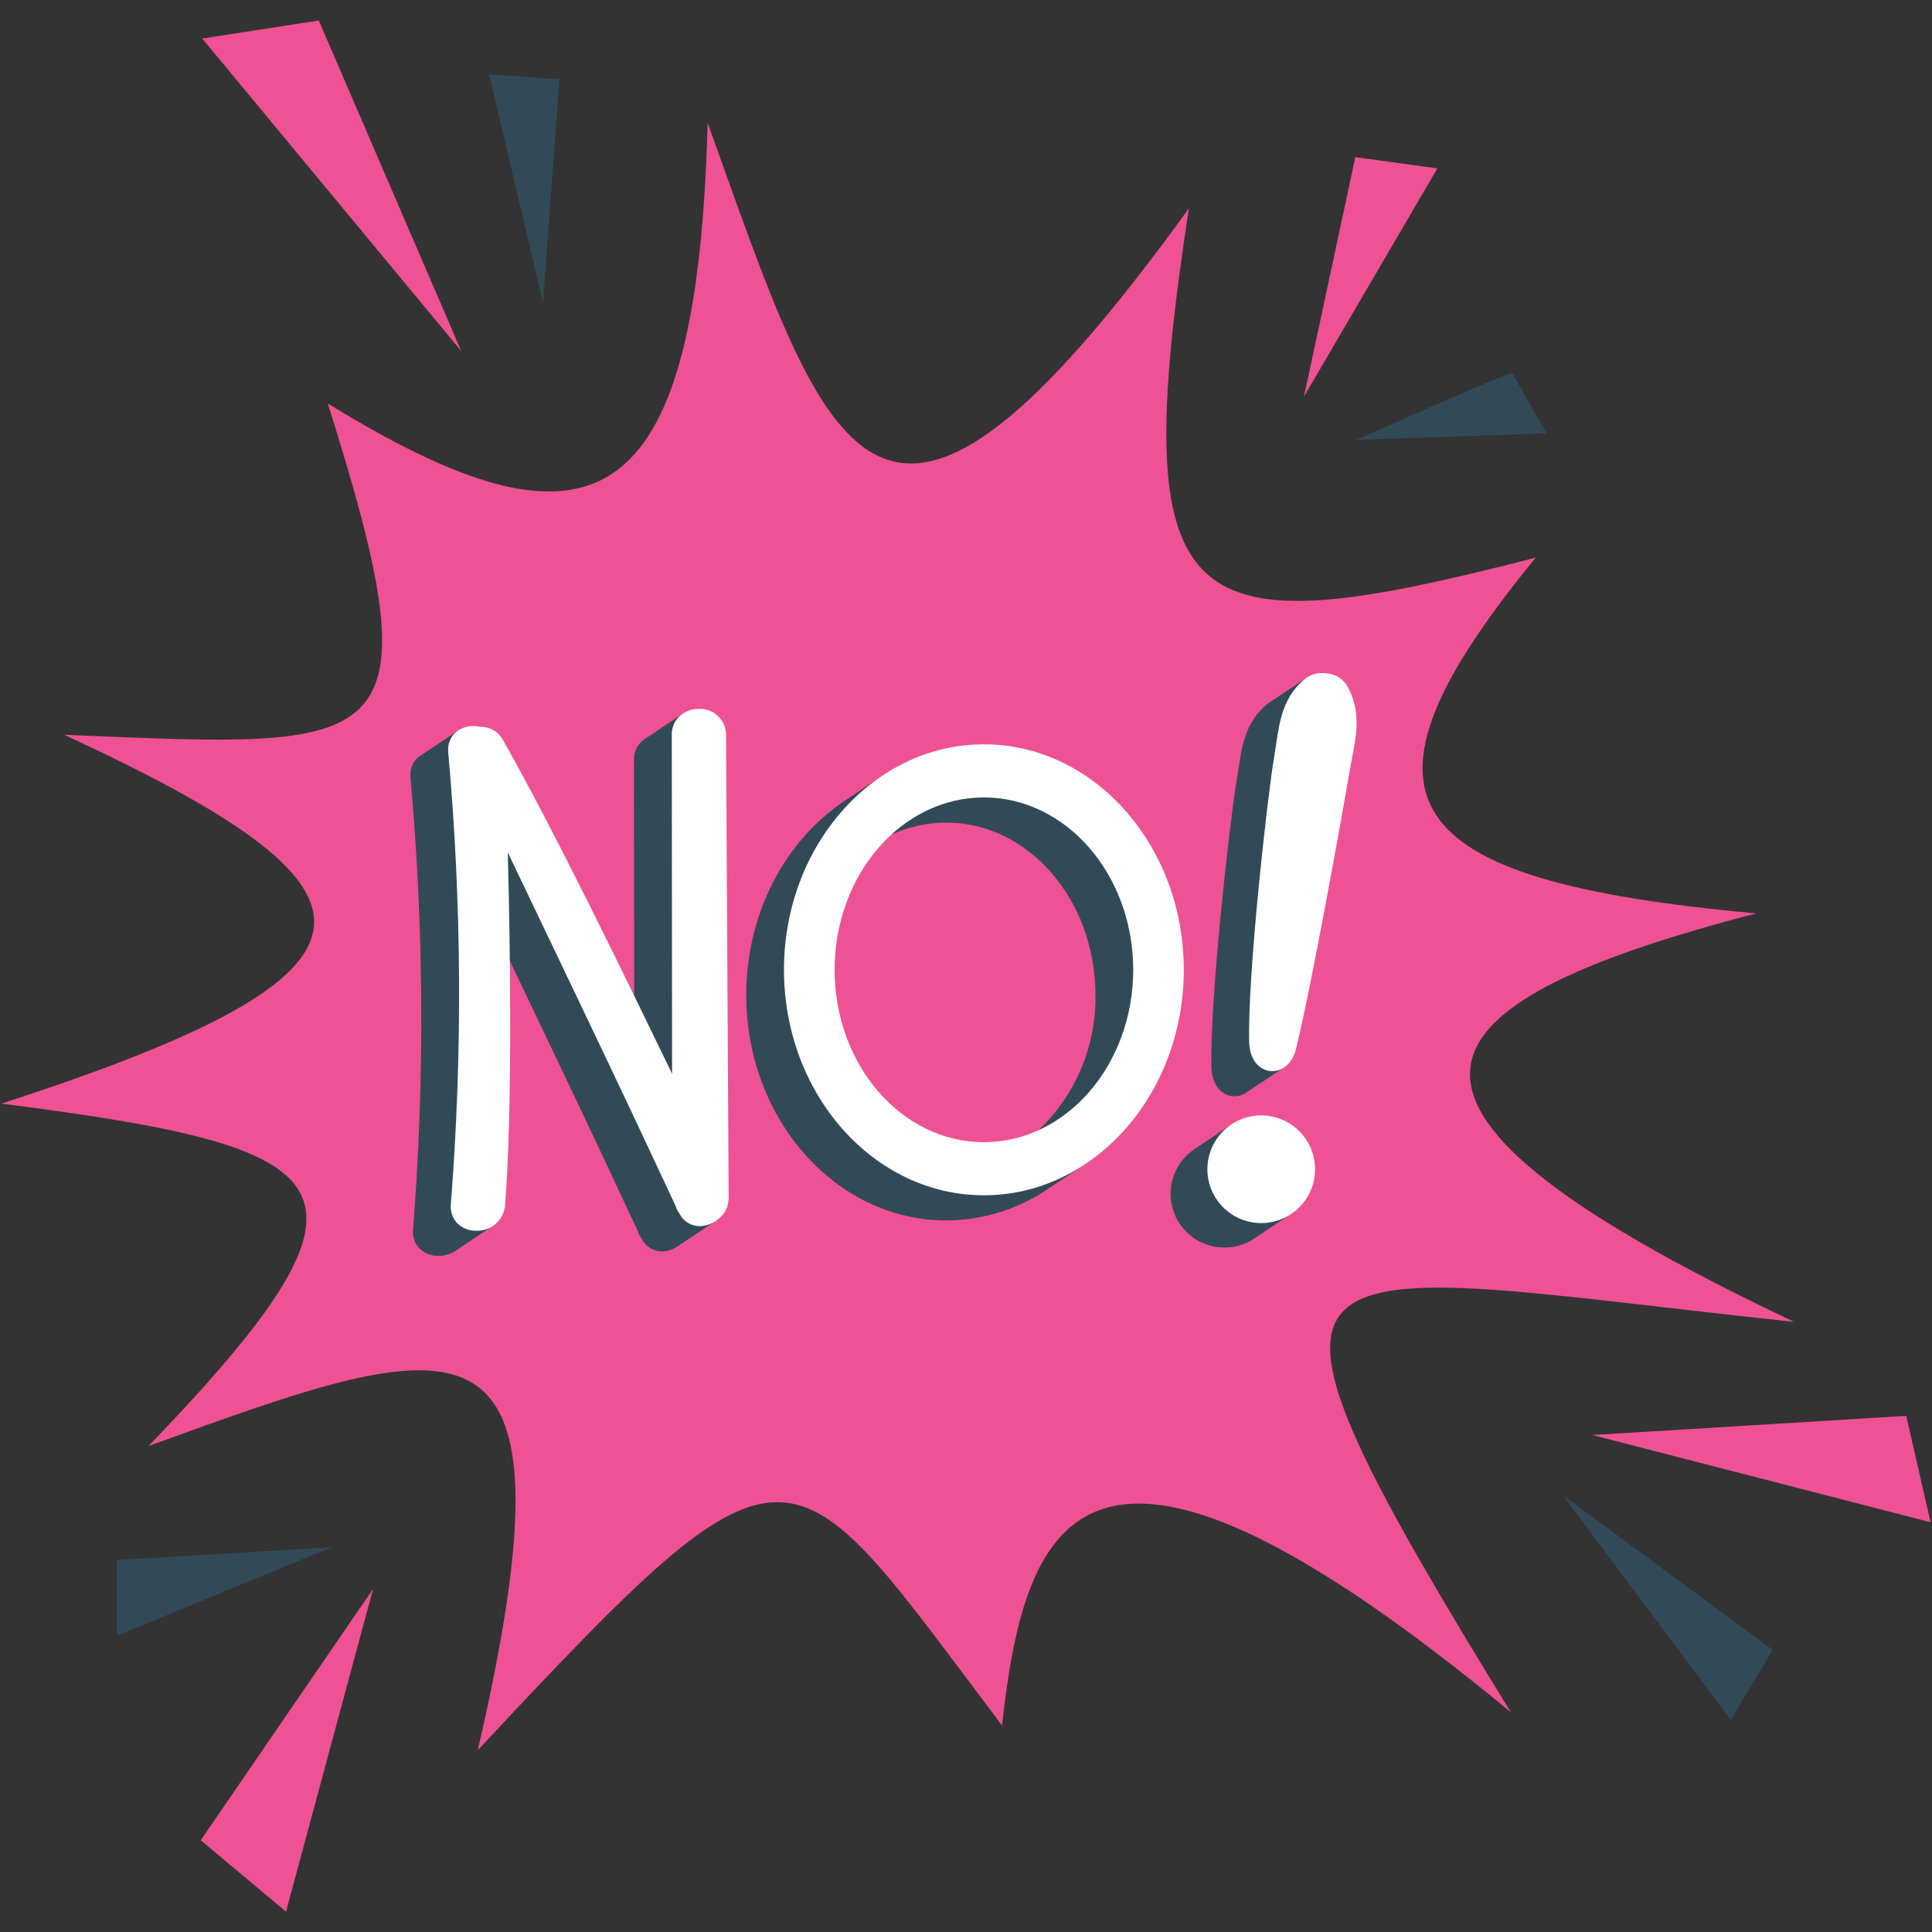 <?xml version="1.0" encoding="UTF-8"?>
<svg xmlns="http://www.w3.org/2000/svg" xmlns:xlink="http://www.w3.org/1999/xlink" width="1080" zoomAndPan="magnify" viewBox="0 0 810 810" height="1080" preserveAspectRatio="xMidYMid meet" version="1.2">
  <rect x="0" y="0" width="810" height="810" fill="#333333" stroke="none"/>
  <defs>
    <clipPath id="998f6cd974">
      <path d="M 84 8.605 L 194 8.605 L 194 148 L 84 148 Z M 84 8.605 "></path>
    </clipPath>
    <clipPath id="74b79d124e">
      <path d="M 84 666 L 157 666 L 157 801.355 L 84 801.355 Z M 84 666 "></path>
    </clipPath>
  </defs>
  <g id="721dec8f86">
    <path style=" stroke:none;fill-rule:nonzero;fill:#ee5294;fill-opacity:1;" d="M 296.676 51.496 C 347.758 193.645 367.176 268.996 498.465 87.324 C 471.652 262.062 496.152 271.77 643.863 233.789 C 560.871 335.09 583.75 369.074 736.301 382.945 C 587.219 421.781 560.18 463.379 752.25 554.215 C 537.293 531.332 504.703 508.453 633.418 717.859 C 455.473 570.855 429.816 634.652 420.109 723.402 C 329.273 603.445 334.129 590.27 200.301 733.805 C 245.383 538.961 192.672 559.07 62.312 606.223 C 168.398 495.969 146.211 481.406 0.594 462.691 C 173.945 406.527 167.707 373.242 26.938 308.062 C 163.547 313.613 184.574 318.465 137.422 169.152 C 247.91 237.102 292.273 218.609 296.676 51.496 Z M 296.676 51.496 "></path>
    <path style=" stroke:none;fill-rule:nonzero;fill:#324a58;fill-opacity:1;" d="M 227.648 126.828 L 234.543 33.242 L 205.082 31.203 Z M 227.648 126.828 "></path>
    <g clip-rule="nonzero" clip-path="url(#998f6cd974)">
      <path style=" stroke:none;fill-rule:nonzero;fill:#ee5294;fill-opacity:1;" d="M 193.383 147.199 L 133.656 8.605 L 84.773 16.145 Z M 193.383 147.199 "></path>
    </g>
    <path style=" stroke:none;fill-rule:nonzero;fill:#ee5294;fill-opacity:1;" d="M 546.703 166.254 L 568.227 65.871 L 602.633 70.594 Z M 546.703 166.254 "></path>
    <path style=" stroke:none;fill-rule:nonzero;fill:#324a58;fill-opacity:1;" d="M 568.762 184.406 C 568.762 184.406 634.211 154.992 634.332 156.434 C 634.449 157.875 648.523 181.672 648.523 181.672 Z M 568.762 184.406 "></path>
    <g clip-rule="nonzero" clip-path="url(#74b79d124e)">
      <path style=" stroke:none;fill-rule:nonzero;fill:#ee5294;fill-opacity:1;" d="M 84.148 771.543 L 156.43 666.137 L 119.914 801.477 Z M 84.148 771.543 "></path>
    </g>
    <path style=" stroke:none;fill-rule:nonzero;fill:#324a58;fill-opacity:1;" d="M 49.031 685.781 L 139.012 648.695 L 48.949 654.062 Z M 49.031 685.781 "></path>
    <path style=" stroke:none;fill-rule:nonzero;fill:#ee5294;fill-opacity:1;" d="M 667.648 601.641 L 799.207 593.609 L 809.395 638.215 Z M 667.648 601.641 "></path>
    <path style=" stroke:none;fill-rule:nonzero;fill:#324a58;fill-opacity:1;" d="M 655.152 626.781 L 743.199 691.766 L 725.594 720.996 Z M 655.152 626.781 "></path>
    <path style=" stroke:none;fill-rule:nonzero;fill:#324a58;fill-opacity:1;" d="M 303.625 308.762 C 303.633 308.016 303.57 307.277 303.426 306.547 C 303.285 305.816 303.07 305.105 302.785 304.418 C 302.5 303.73 302.145 303.078 301.727 302.465 C 301.305 301.848 300.828 301.281 300.293 300.766 C 299.758 300.246 299.176 299.789 298.547 299.391 C 297.914 298.992 297.254 298.66 296.555 298.398 C 295.859 298.137 295.141 297.945 294.406 297.832 C 293.668 297.715 292.93 297.672 292.188 297.707 C 289.625 297.699 287.301 298.434 285.211 299.914 C 284.941 300.07 284.703 300.238 284.461 300.418 C 284.215 300.594 283.953 300.742 283.703 300.918 C 283.457 301.094 283.195 301.246 282.949 301.422 C 282.703 301.598 282.445 301.746 282.195 301.922 C 281.949 302.102 281.688 302.25 281.445 302.426 C 281.199 302.602 280.938 302.754 280.691 302.93 C 280.441 303.105 280.184 303.254 279.938 303.43 C 279.691 303.609 279.43 303.758 279.184 303.934 C 278.941 304.109 278.676 304.258 278.43 304.438 C 278.184 304.613 277.922 304.762 277.676 304.938 C 277.43 305.113 277.168 305.266 276.922 305.441 C 276.676 305.617 276.414 305.766 276.172 305.941 C 275.926 306.121 275.664 306.27 275.414 306.445 C 275.168 306.621 274.906 306.77 274.664 306.949 C 274.418 307.125 274.156 307.273 273.906 307.449 C 273.66 307.625 273.402 307.777 273.156 307.953 C 272.91 308.129 272.648 308.277 272.402 308.453 C 272.152 308.625 271.895 308.781 271.648 308.953 C 271.402 309.129 271.141 309.281 270.895 309.457 C 270.078 309.926 269.34 310.496 268.68 311.168 C 268.02 311.844 267.465 312.594 267.016 313.422 C 266.566 314.25 266.234 315.121 266.027 316.043 C 265.82 316.961 265.742 317.891 265.797 318.832 L 265.887 419.559 C 247.938 382.762 226.238 339.129 210.121 310.797 C 209.691 309.973 209.16 309.219 208.527 308.535 C 207.891 307.855 207.18 307.27 206.391 306.781 C 205.598 306.293 204.758 305.914 203.863 305.652 C 202.973 305.391 202.059 305.25 201.129 305.234 L 200.68 305.234 L 200.234 305.148 C 199.395 304.984 198.543 304.902 197.684 304.898 C 196.465 304.887 195.273 305.066 194.113 305.438 C 192.953 305.809 191.879 306.355 190.895 307.074 C 190.621 307.234 190.383 307.395 190.141 307.574 C 189.898 307.754 189.629 307.898 189.387 308.078 C 189.145 308.258 188.875 308.402 188.633 308.582 C 188.387 308.758 188.121 308.902 187.879 309.082 C 187.637 309.262 187.367 309.406 187.125 309.586 C 186.887 309.766 186.617 309.906 186.371 310.086 C 186.129 310.266 185.859 310.41 185.621 310.59 C 185.379 310.77 185.105 310.914 184.867 311.094 C 184.629 311.27 184.355 311.414 184.113 311.594 C 183.871 311.773 183.602 311.914 183.355 312.098 C 183.113 312.277 182.848 312.422 182.605 312.598 C 182.363 312.777 182.094 312.922 181.852 313.102 C 181.609 313.281 181.34 313.422 181.098 313.605 C 180.855 313.785 180.586 313.926 180.344 314.105 C 180.102 314.289 179.832 314.43 179.594 314.609 C 179.09 314.941 178.586 315.277 178.086 315.613 C 177.582 315.949 177.082 316.281 176.578 316.617 C 175.809 317.07 175.113 317.621 174.496 318.266 C 173.559 319.344 172.883 320.566 172.465 321.934 C 172.047 323.297 171.922 324.691 172.098 326.109 C 177.762 389.164 178.121 452.25 173.184 515.367 C 173.027 516.793 173.168 518.188 173.602 519.555 C 174.035 520.922 174.727 522.145 175.676 523.219 C 176.75 524.316 177.996 525.152 179.414 525.73 C 180.836 526.309 182.309 526.582 183.844 526.547 C 185.273 526.555 186.668 526.324 188.023 525.867 C 189.375 525.406 190.621 524.738 191.75 523.863 C 192 523.695 192.266 523.551 192.504 523.359 C 192.742 523.172 193.02 523.051 193.258 522.863 C 193.492 522.676 193.773 522.547 194.012 522.355 C 194.25 522.168 194.523 522.043 194.766 521.855 C 195.008 521.664 195.281 521.543 195.52 521.355 C 195.758 521.168 196.031 521.039 196.27 520.852 C 196.508 520.664 196.785 520.535 197.027 520.348 C 197.266 520.16 197.539 520.035 197.777 519.848 C 198.016 519.66 198.293 519.531 198.531 519.344 C 198.773 519.156 199.047 519.031 199.285 518.844 C 199.523 518.652 199.801 518.531 200.039 518.34 C 200.277 518.148 200.555 518.027 200.793 517.836 C 201.031 517.648 201.305 517.523 201.543 517.336 C 201.785 517.145 202.062 517.023 202.297 516.832 C 202.535 516.641 202.816 516.52 203.051 516.328 C 203.289 516.141 203.566 516.02 203.809 515.828 C 204.047 515.637 204.32 515.516 204.559 515.324 C 204.797 515.137 205.074 515.012 205.312 514.824 C 205.547 514.633 205.828 514.512 206.066 514.32 C 206.789 513.84 207.445 513.285 208.035 512.652 C 208.625 512.02 209.133 511.324 209.562 510.574 C 209.988 509.82 210.324 509.027 210.566 508.199 C 210.809 507.367 210.953 506.52 210.996 505.652 C 213.137 478.398 213.375 437.215 212.953 401.176 C 226.484 429.461 245.047 468.359 253.691 486.871 C 258.281 496.699 262.816 506.402 267.293 515.895 L 267.422 516.168 L 267.52 516.453 C 267.84 517.426 268.293 518.332 268.879 519.172 L 269.016 519.367 L 269.133 519.574 C 269.535 520.34 270.035 521.039 270.629 521.672 C 271.223 522.301 271.891 522.84 272.633 523.289 C 273.375 523.734 274.164 524.074 275 524.305 C 275.836 524.535 276.688 524.648 277.555 524.645 C 280.023 524.59 282.262 523.836 284.262 522.387 C 284.523 522.23 284.77 522.062 285.02 521.883 C 285.27 521.707 285.52 521.559 285.77 521.383 C 286.02 521.207 286.273 521.055 286.523 520.879 C 286.773 520.703 287.027 520.555 287.277 520.379 C 287.527 520.207 287.785 520.051 288.031 519.879 C 288.277 519.703 288.535 519.547 288.785 519.375 C 289.035 519.199 289.289 519.047 289.539 518.871 C 289.789 518.699 290.043 518.543 290.293 518.371 C 290.543 518.195 290.797 518.043 291.047 517.867 C 291.293 517.695 291.547 517.539 291.797 517.363 C 292.047 517.191 292.301 517.035 292.551 516.863 C 292.801 516.688 293.059 516.535 293.309 516.359 C 293.559 516.188 293.809 516.031 294.059 515.859 C 294.305 515.684 294.562 515.527 294.812 515.355 C 295.062 515.18 295.316 515.027 295.566 514.852 C 295.816 514.68 296.07 514.523 296.32 514.352 C 296.57 514.176 296.82 514.023 297.07 513.848 C 297.32 513.676 297.578 513.52 297.828 513.344 C 298.078 513.172 298.332 513.016 298.578 512.844 C 299.348 512.391 300.062 511.867 300.723 511.27 L 300.938 511.082 C 301.941 510.258 302.758 509.273 303.379 508.129 C 304.004 506.988 304.395 505.77 304.551 504.477 L 304.59 504.168 C 304.668 503.66 304.711 503.148 304.715 502.633 C 304.715 502.633 303.723 325.586 303.625 308.762 Z M 303.625 308.762 "></path>
    <path style=" stroke:none;fill-rule:nonzero;fill:#324a58;fill-opacity:1;" d="M 441.789 496.84 C 442.039 496.672 442.293 496.508 442.543 496.336 C 442.789 496.164 443.047 496.004 443.293 495.832 C 443.543 495.664 443.801 495.504 444.051 495.332 C 444.301 495.16 444.555 495 444.805 494.828 C 445.055 494.656 445.309 494.496 445.555 494.328 C 445.805 494.156 446.062 493.996 446.309 493.824 C 446.555 493.652 446.816 493.492 447.062 493.32 C 447.312 493.152 447.57 492.992 447.816 492.82 C 448.062 492.645 448.32 492.488 448.57 492.316 C 448.82 492.145 449.074 491.988 449.324 491.816 C 449.57 491.645 449.828 491.484 450.078 491.312 C 450.328 491.137 450.582 490.98 450.832 490.809 C 451.078 490.637 451.336 490.477 451.586 490.309 C 451.836 490.137 452.09 489.977 452.336 489.805 C 452.586 489.633 452.844 489.477 453.09 489.305 C 453.336 489.133 453.594 488.973 453.844 488.801 C 454.094 488.625 454.352 488.473 454.602 488.297 C 479.109 471.781 495.562 441.586 495.562 407.094 C 495.562 354.969 457.965 312.562 411.746 312.562 C 407.867 312.574 404.012 312.879 400.18 313.48 C 396.348 314.078 392.582 314.965 388.887 316.137 C 385.188 317.312 381.602 318.758 378.125 320.477 C 374.648 322.195 371.32 324.168 368.145 326.395 C 367.895 326.566 367.641 326.727 367.391 326.898 C 367.145 327.074 366.887 327.227 366.641 327.398 C 366.395 327.57 366.133 327.73 365.887 327.902 C 365.637 328.07 365.379 328.23 365.129 328.402 C 364.879 328.574 364.629 328.734 364.379 328.906 C 364.129 329.078 363.871 329.238 363.621 329.406 C 363.371 329.578 363.121 329.738 362.871 329.91 C 362.625 330.082 362.367 330.242 362.117 330.414 C 361.867 330.582 361.613 330.742 361.367 330.914 C 361.117 331.086 360.859 331.246 360.609 331.418 C 360.359 331.59 360.105 331.75 359.859 331.922 C 359.609 332.09 359.352 332.25 359.102 332.422 C 358.855 332.594 358.598 332.754 358.348 332.926 C 358.098 333.098 357.844 333.258 357.598 333.426 C 357.348 333.598 357.09 333.758 356.844 333.926 C 356.598 334.098 356.34 334.258 356.09 334.43 C 355.844 334.602 355.582 334.762 355.332 334.934 C 355.086 335.105 354.832 335.266 354.582 335.438 C 354.332 335.609 354.078 335.766 353.828 335.938 C 329.32 352.453 312.867 382.664 312.867 417.141 C 312.867 469.266 350.465 511.672 396.676 511.672 C 400.555 511.66 404.41 511.355 408.242 510.754 C 412.074 510.156 415.84 509.27 419.539 508.098 C 423.234 506.922 426.82 505.477 430.301 503.758 C 433.777 502.039 437.102 500.066 440.281 497.84 C 440.531 497.672 440.789 497.508 441.039 497.34 C 441.289 497.168 441.543 497.012 441.789 496.84 Z M 459.277 417.145 C 459.316 419.801 459.219 422.453 458.98 425.098 C 458.742 427.746 458.371 430.375 457.859 432.98 C 457.352 435.59 456.707 438.164 455.93 440.703 C 455.148 443.246 454.242 445.738 453.203 448.188 C 452.168 450.633 451.004 453.02 449.719 455.344 C 448.434 457.668 447.027 459.922 445.508 462.102 C 443.988 464.281 442.359 466.375 440.621 468.387 C 438.883 470.395 437.043 472.309 435.105 474.129 C 431.453 475.848 427.656 477.148 423.715 478.035 C 419.777 478.918 415.789 479.363 411.75 479.371 C 377.234 479.371 349.152 446.949 349.152 407.098 C 349.113 404.441 349.211 401.789 349.449 399.141 C 349.684 396.492 350.059 393.867 350.57 391.258 C 351.078 388.652 351.723 386.078 352.5 383.535 C 353.281 380.996 354.188 378.5 355.227 376.055 C 356.262 373.609 357.426 371.223 358.711 368.898 C 359.996 366.57 361.398 364.32 362.922 362.141 C 364.441 359.961 366.07 357.867 367.809 355.855 C 369.547 353.848 371.387 351.934 373.324 350.113 C 376.977 348.395 380.773 347.094 384.715 346.207 C 388.652 345.324 392.641 344.879 396.68 344.871 C 431.195 344.871 459.277 377.293 459.277 417.145 Z M 459.277 417.145 "></path>
    <path style=" stroke:none;fill-rule:nonzero;fill:#324a58;fill-opacity:1;" d="M 530.859 468.312 C 528.145 467.969 525.457 468.113 522.797 468.754 C 520.137 469.391 517.672 470.477 515.41 472.016 C 515.152 472.172 514.906 472.348 514.656 472.516 C 514.41 472.684 514.152 472.852 513.902 473.02 C 513.652 473.188 513.398 473.352 513.148 473.523 C 512.898 473.695 512.645 473.855 512.395 474.023 C 512.145 474.191 511.895 474.355 511.645 474.527 C 511.395 474.695 511.137 474.859 510.887 475.027 C 510.637 475.195 510.387 475.363 510.137 475.531 C 509.887 475.699 509.633 475.863 509.383 476.031 C 509.129 476.199 508.879 476.367 508.629 476.535 C 508.379 476.703 508.125 476.871 507.875 477.039 C 507.625 477.207 507.371 477.371 507.121 477.539 C 506.871 477.707 506.621 477.875 506.371 478.043 C 506.121 478.211 505.863 478.375 505.613 478.543 C 505.363 478.715 505.113 478.879 504.863 479.047 C 504.613 479.215 504.359 479.383 504.105 479.551 C 503.855 479.719 503.605 479.883 503.355 480.051 C 503.105 480.219 502.852 480.387 502.602 480.555 C 502.352 480.723 502.098 480.887 501.848 481.059 C 501.598 481.227 501.344 481.387 501.094 481.559 C 500.477 481.961 499.875 482.391 499.297 482.848 C 498.719 483.309 498.164 483.793 497.637 484.309 C 497.105 484.82 496.602 485.359 496.125 485.922 C 495.645 486.484 495.195 487.07 494.777 487.68 C 494.355 488.285 493.969 488.91 493.609 489.559 C 493.25 490.203 492.926 490.863 492.633 491.543 C 492.34 492.219 492.078 492.91 491.852 493.613 C 491.629 494.316 491.438 495.027 491.281 495.75 C 491.125 496.473 491.004 497.199 490.922 497.934 C 490.836 498.664 490.789 499.402 490.777 500.141 C 490.766 500.879 490.789 501.613 490.852 502.352 C 490.91 503.086 491.008 503.816 491.141 504.543 C 491.273 505.27 491.441 505.988 491.645 506.699 C 491.848 507.406 492.082 508.105 492.355 508.793 C 492.625 509.48 492.93 510.148 493.27 510.809 C 493.605 511.465 493.977 512.102 494.375 512.723 C 494.773 513.344 495.203 513.941 495.664 514.52 C 496.125 515.098 496.609 515.652 497.125 516.184 C 497.637 516.715 498.176 517.219 498.738 517.695 C 499.301 518.172 499.887 518.621 500.492 519.039 C 501.102 519.461 501.727 519.852 502.371 520.207 C 503.02 520.566 503.68 520.891 504.355 521.188 C 505.035 521.48 505.727 521.738 506.426 521.965 C 507.129 522.191 507.844 522.379 508.566 522.535 C 509.285 522.691 510.016 522.812 510.746 522.895 C 511.48 522.98 512.215 523.027 512.953 523.039 C 513.691 523.051 514.43 523.027 515.164 522.969 C 515.902 522.906 516.633 522.809 517.359 522.676 C 518.086 522.547 518.805 522.379 519.512 522.176 C 520.223 521.973 520.922 521.734 521.609 521.461 C 522.293 521.191 522.965 520.887 523.621 520.551 C 524.277 520.211 524.918 519.844 525.539 519.441 C 525.797 519.285 526.039 519.109 526.293 518.941 C 526.547 518.773 526.797 518.609 527.047 518.438 C 527.297 518.266 527.551 518.105 527.801 517.934 C 528.051 517.766 528.301 517.605 528.551 517.434 C 528.801 517.266 529.055 517.102 529.309 516.934 C 529.559 516.766 529.809 516.598 530.059 516.43 C 530.309 516.262 530.562 516.098 530.812 515.93 C 531.062 515.762 531.312 515.594 531.562 515.426 C 531.812 515.258 532.07 515.09 532.32 514.922 C 532.574 514.754 532.82 514.59 533.074 514.422 C 533.328 514.254 533.578 514.086 533.828 513.918 C 534.078 513.75 534.328 513.586 534.578 513.418 C 534.828 513.246 535.082 513.082 535.332 512.914 C 535.582 512.746 535.836 512.578 536.086 512.41 C 536.336 512.242 536.59 512.078 536.84 511.91 C 537.094 511.742 537.344 511.574 537.594 511.406 C 537.844 511.238 538.098 511.074 538.348 510.902 C 538.598 510.734 538.852 510.57 539.102 510.402 C 539.352 510.234 539.605 510.066 539.855 509.898 C 540.844 509.289 541.777 508.609 542.66 507.859 C 543.543 507.105 544.363 506.289 545.121 505.41 C 545.875 504.531 546.562 503.598 547.176 502.613 C 547.789 501.629 548.32 500.605 548.777 499.535 C 549.23 498.469 549.602 497.375 549.887 496.25 C 550.172 495.125 550.371 493.988 550.48 492.832 C 550.59 491.676 550.613 490.52 550.543 489.363 C 550.477 488.203 550.316 487.059 550.074 485.926 C 549.828 484.793 549.496 483.684 549.082 482.602 C 548.664 481.52 548.168 480.473 547.59 479.469 C 547.016 478.461 546.363 477.504 545.637 476.598 C 544.914 475.695 544.125 474.848 543.27 474.066 C 542.414 473.281 541.504 472.566 540.539 471.926 C 539.574 471.281 538.566 470.715 537.512 470.227 C 536.461 469.738 535.375 469.336 534.262 469.016 C 533.148 468.695 532.016 468.461 530.863 468.312 Z M 530.859 468.312 "></path>
    <path style=" stroke:none;fill-rule:nonzero;fill:#324a58;fill-opacity:1;" d="M 563.898 287.793 C 563.445 287.082 562.914 286.434 562.309 285.844 C 561.703 285.258 561.039 284.746 560.312 284.312 C 559.586 283.879 558.824 283.535 558.02 283.281 C 557.211 283.027 556.391 282.871 555.547 282.809 C 554.922 282.727 554.297 282.684 553.668 282.684 C 551.32 282.645 549.16 283.262 547.184 284.531 C 546.926 284.688 546.676 284.855 546.434 285.035 C 546.172 285.188 545.922 285.355 545.68 285.535 L 544.172 286.543 C 543.898 286.684 543.672 286.875 543.422 287.043 C 543.172 287.207 542.918 287.379 542.668 287.543 C 542.418 287.711 542.164 287.879 541.91 288.047 C 541.66 288.211 541.41 288.383 541.16 288.547 C 540.91 288.715 540.656 288.887 540.406 289.051 C 540.156 289.215 539.906 289.387 539.652 289.555 C 539.398 289.723 539.148 289.887 538.898 290.055 C 538.648 290.223 538.395 290.391 538.145 290.559 C 537.895 290.727 537.641 290.891 537.391 291.059 C 537.141 291.23 536.891 291.395 536.637 291.562 C 536.383 291.73 536.137 291.898 535.887 292.066 C 535.637 292.234 535.383 292.398 535.133 292.566 C 534.883 292.734 534.629 292.902 534.379 293.07 C 534.125 293.238 533.875 293.402 533.625 293.574 C 533.375 293.742 533.121 293.906 532.871 294.074 C 532.328 294.363 531.824 294.703 531.352 295.09 C 522.117 302.754 520.699 312.359 519.039 323.605 C 518.766 325.461 518.496 327.348 518.16 329.266 C 515.754 343.527 507.168 418.73 507.898 447.418 C 508.109 455.59 512.637 459.059 516.449 459.543 C 516.832 459.594 517.215 459.621 517.602 459.621 C 519.535 459.609 521.273 459.023 522.82 457.859 C 523.09 457.707 523.328 457.539 523.574 457.359 C 523.82 457.18 524.078 457.035 524.328 456.855 C 524.574 456.676 524.836 456.531 525.082 456.355 C 525.328 456.176 525.586 456.031 525.832 455.852 C 526.082 455.672 526.34 455.527 526.59 455.348 C 526.836 455.168 527.094 455.027 527.34 454.848 C 527.59 454.668 527.848 454.523 528.094 454.344 C 528.336 454.164 528.602 454.02 528.848 453.84 C 529.094 453.664 529.355 453.52 529.602 453.34 C 529.852 453.16 530.109 453.016 530.355 452.836 C 530.602 452.656 530.859 452.512 531.109 452.336 C 531.355 452.156 531.617 452.012 531.863 451.832 C 532.109 451.652 532.367 451.508 532.613 451.328 C 532.863 451.148 533.121 451.008 533.367 450.828 C 533.613 450.648 533.875 450.504 534.121 450.324 C 534.371 450.145 534.629 450 534.879 449.824 C 535.125 449.645 535.383 449.5 535.629 449.32 C 535.875 449.141 536.137 448.996 536.383 448.816 C 536.629 448.637 536.891 448.496 537.133 448.316 C 538.535 447.418 539.703 446.277 540.648 444.906 C 541.59 443.531 542.227 442.031 542.566 440.402 C 549.082 414.203 562.234 340.664 565.008 324.234 C 565.324 322.367 565.668 320.559 566 318.801 L 566.098 318.309 C 568.129 307.602 569.891 298.352 563.898 287.793 Z M 563.898 287.793 "></path>
    <path style=" stroke:none;fill-rule:nonzero;fill:#ffffff;fill-opacity:1;" d="M 199.664 515.984 C 198.137 516.016 196.664 515.746 195.246 515.168 C 193.832 514.59 192.59 513.758 191.52 512.664 C 190.57 511.59 189.879 510.367 189.441 509 C 189.008 507.633 188.871 506.234 189.023 504.809 C 193.965 441.695 193.602 378.609 187.938 315.555 C 187.766 314.137 187.887 312.746 188.305 311.379 C 188.723 310.012 189.402 308.793 190.34 307.715 C 191.402 306.621 192.641 305.785 194.051 305.207 C 195.465 304.629 196.934 304.363 198.457 304.402 C 199.316 304.402 200.168 304.484 201.012 304.648 L 201.453 304.734 L 201.902 304.734 C 202.832 304.75 203.746 304.891 204.637 305.152 C 205.531 305.414 206.371 305.789 207.16 306.277 C 207.953 306.77 208.664 307.352 209.297 308.035 C 209.93 308.715 210.465 309.469 210.895 310.293 C 231.914 347.266 262.473 410.289 281.777 450.184 L 281.645 308.285 C 281.59 306.832 281.824 305.43 282.348 304.074 C 282.871 302.723 283.641 301.527 284.656 300.488 C 285.77 299.418 287.047 298.594 288.484 298.027 C 289.922 297.457 291.414 297.188 292.961 297.211 C 293.707 297.172 294.445 297.215 295.184 297.328 C 295.918 297.445 296.633 297.637 297.332 297.898 C 298.027 298.16 298.691 298.492 299.32 298.891 C 299.949 299.289 300.535 299.746 301.07 300.262 C 301.605 300.781 302.082 301.348 302.504 301.961 C 302.922 302.578 303.277 303.23 303.562 303.918 C 303.848 304.605 304.062 305.312 304.203 306.047 C 304.344 306.777 304.41 307.516 304.402 308.262 C 304.5 325.098 305.488 502.113 305.488 502.113 C 305.48 502.625 305.441 503.137 305.363 503.645 L 305.324 503.957 C 305.168 505.25 304.777 506.465 304.152 507.609 C 303.527 508.75 302.715 509.734 301.711 510.562 L 301.5 510.75 C 300.398 511.785 299.152 512.59 297.754 513.164 C 296.359 513.738 294.906 514.043 293.398 514.074 C 292.531 514.082 291.68 513.969 290.844 513.738 C 290.008 513.508 289.219 513.168 288.477 512.723 C 287.734 512.273 287.066 511.734 286.473 511.105 C 285.879 510.473 285.379 509.773 284.977 509.004 L 284.859 508.801 L 284.723 508.605 C 284.137 507.766 283.688 506.859 283.363 505.887 L 283.266 505.602 L 283.137 505.328 C 278.66 495.824 274.125 486.129 269.539 476.305 C 255.078 445.344 212.879 357.379 212.879 357.379 C 213.988 397.348 214.859 465.773 211.77 505.133 C 211.719 505.883 211.598 506.621 211.402 507.348 C 211.211 508.074 210.949 508.777 210.621 509.453 C 210.289 510.129 209.898 510.766 209.445 511.367 C 208.992 511.969 208.484 512.52 207.926 513.02 C 207.367 513.523 206.762 513.965 206.117 514.352 C 205.469 514.738 204.793 515.055 204.086 515.309 C 203.379 515.562 202.652 515.746 201.906 515.859 C 201.164 515.973 200.418 516.016 199.664 515.984 Z M 199.664 515.984 "></path>
    <path style=" stroke:none;fill-rule:nonzero;fill:#ffffff;fill-opacity:1;" d="M 412.504 334.324 C 377.984 334.324 349.906 366.742 349.906 406.594 C 349.906 446.445 377.984 478.867 412.504 478.867 C 447.02 478.867 475.102 446.445 475.102 406.594 C 475.102 366.742 447.02 334.324 412.504 334.324 Z M 412.504 501.125 C 366.285 501.125 328.688 458.719 328.688 406.594 C 328.688 354.469 366.285 312.062 412.504 312.062 C 458.719 312.062 496.316 354.469 496.316 406.594 C 496.316 458.719 458.719 501.129 412.504 501.129 Z M 412.504 501.125 "></path>
    <path style=" stroke:none;fill-rule:nonzero;fill:#ffffff;fill-opacity:1;" d="M 531.613 467.812 C 530.879 467.719 530.145 467.664 529.406 467.641 C 528.664 467.621 527.926 467.637 527.191 467.688 C 526.453 467.738 525.719 467.828 524.992 467.953 C 524.262 468.074 523.539 468.234 522.828 468.43 C 522.113 468.625 521.414 468.855 520.723 469.117 C 520.031 469.383 519.355 469.68 518.695 470.008 C 518.031 470.34 517.387 470.699 516.762 471.094 C 516.137 471.488 515.531 471.91 514.945 472.363 C 514.363 472.816 513.801 473.297 513.266 473.805 C 512.727 474.312 512.215 474.844 511.73 475.402 C 511.246 475.961 510.789 476.539 510.363 477.145 C 509.934 477.746 509.539 478.371 509.172 479.012 C 508.805 479.652 508.469 480.312 508.168 480.984 C 507.867 481.66 507.598 482.348 507.363 483.051 C 507.129 483.75 506.93 484.461 506.766 485.184 C 506.602 485.902 506.473 486.629 506.379 487.363 C 506.285 488.098 506.23 488.832 506.207 489.574 C 506.188 490.312 506.203 491.051 506.254 491.789 C 506.305 492.523 506.395 493.258 506.52 493.988 C 506.641 494.715 506.801 495.438 506.996 496.148 C 507.191 496.863 507.418 497.566 507.684 498.254 C 507.945 498.945 508.242 499.621 508.574 500.285 C 508.902 500.945 509.266 501.59 509.66 502.215 C 510.051 502.84 510.473 503.445 510.926 504.031 C 511.379 504.613 511.859 505.176 512.367 505.715 C 512.875 506.25 513.41 506.762 513.965 507.246 C 514.523 507.73 515.105 508.188 515.707 508.617 C 516.312 509.043 516.934 509.441 517.574 509.809 C 518.219 510.176 518.875 510.508 519.551 510.809 C 520.227 511.113 520.914 511.379 521.613 511.613 C 522.316 511.852 523.027 512.051 523.746 512.215 C 524.469 512.379 525.195 512.508 525.926 512.602 C 526.66 512.695 527.398 512.75 528.137 512.773 C 528.875 512.793 529.613 512.777 530.352 512.727 C 531.09 512.672 531.82 512.586 532.551 512.461 C 533.277 512.34 534 512.18 534.715 511.984 C 535.426 511.789 536.129 511.562 536.82 511.297 C 537.512 511.035 538.188 510.738 538.848 510.406 C 539.508 510.078 540.152 509.715 540.777 509.324 C 541.406 508.93 542.012 508.508 542.594 508.055 C 543.18 507.602 543.738 507.121 544.277 506.613 C 544.816 506.105 545.324 505.574 545.812 505.016 C 546.297 504.457 546.754 503.879 547.18 503.273 C 547.609 502.672 548.004 502.051 548.371 501.406 C 548.738 500.766 549.074 500.109 549.375 499.434 C 549.68 498.758 549.945 498.07 550.18 497.371 C 550.414 496.668 550.613 495.957 550.781 495.238 C 550.945 494.516 551.074 493.789 551.168 493.055 C 551.258 492.32 551.316 491.586 551.336 490.848 C 551.355 490.109 551.34 489.371 551.289 488.633 C 551.234 487.895 551.148 487.16 551.023 486.434 C 550.898 485.703 550.738 484.984 550.547 484.27 C 550.352 483.555 550.121 482.855 549.855 482.164 C 549.594 481.473 549.297 480.797 548.965 480.137 C 548.637 479.473 548.273 478.832 547.879 478.203 C 547.488 477.578 547.062 476.973 546.613 476.391 C 546.16 475.805 545.68 475.242 545.172 474.707 C 544.664 474.168 544.129 473.656 543.57 473.172 C 543.016 472.688 542.434 472.23 541.832 471.805 C 541.227 471.375 540.605 470.977 539.965 470.609 C 539.324 470.242 538.664 469.91 537.988 469.605 C 537.316 469.305 536.629 469.035 535.926 468.801 C 535.227 468.566 534.516 468.367 533.793 468.199 C 533.074 468.035 532.348 467.906 531.613 467.812 Z M 531.613 467.812 "></path>
    <path style=" stroke:none;fill-rule:nonzero;fill:#ffffff;fill-opacity:1;" d="M 533.426 449.078 C 533.039 449.078 532.656 449.051 532.273 449.004 C 528.473 448.516 523.93 445.047 523.723 436.875 C 522.988 408.188 531.574 332.984 533.984 318.738 C 534.309 316.82 534.586 314.934 534.859 313.078 C 536.527 301.832 537.945 292.223 547.176 284.562 C 548.211 283.762 549.352 283.156 550.594 282.754 C 551.84 282.348 553.113 282.164 554.422 282.203 C 555.051 282.203 555.68 282.242 556.301 282.324 C 557.145 282.387 557.969 282.543 558.773 282.801 C 559.578 283.055 560.344 283.398 561.066 283.828 C 561.793 284.262 562.457 284.773 563.062 285.359 C 563.668 285.949 564.199 286.598 564.652 287.309 C 570.629 297.863 568.883 307.109 566.844 317.82 L 566.75 318.312 C 566.418 320.078 566.07 321.887 565.758 323.746 C 562.98 340.172 549.824 413.711 543.316 439.914 C 541.934 445.484 538.051 449.086 533.426 449.086 Z M 533.426 449.078 "></path>
  </g>
</svg>
